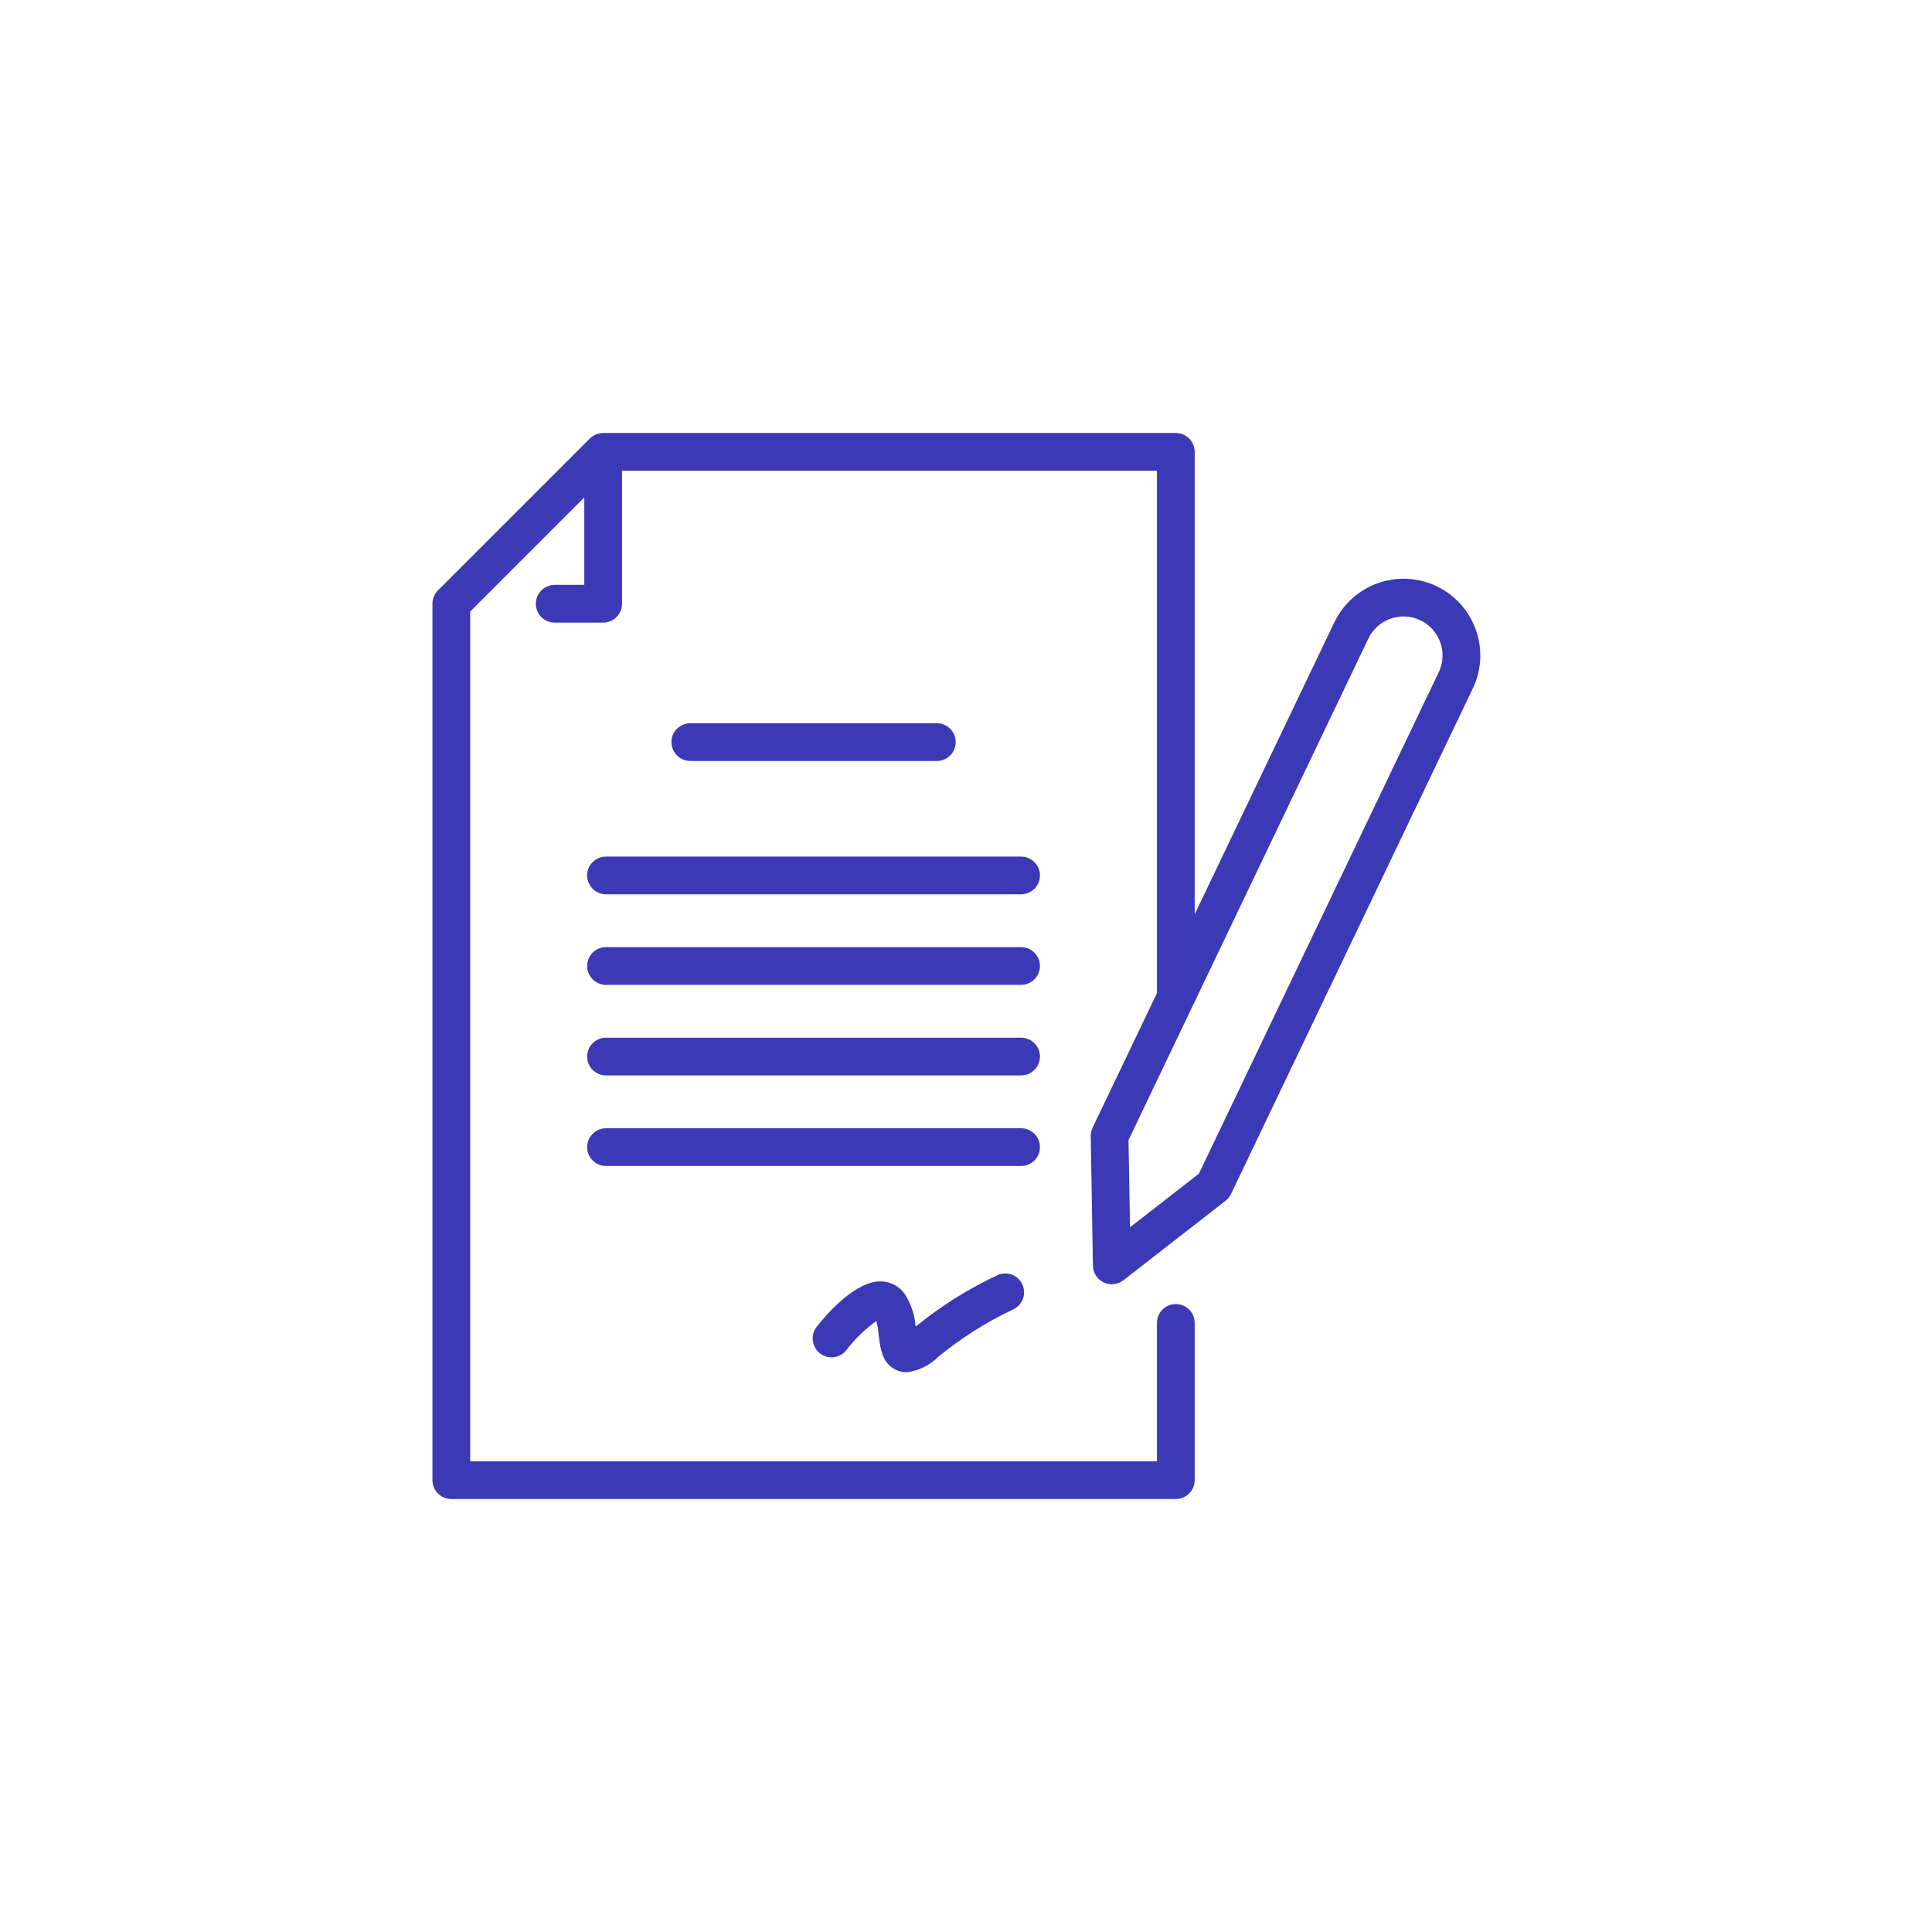 <svg width="60" height="60" viewBox="0 0 60 60" fill="none" xmlns="http://www.w3.org/2000/svg">
<path d="M29.094 23.633C29.25 23.633 29.398 23.571 29.508 23.461C29.618 23.351 29.68 23.202 29.68 23.047C29.68 22.892 29.618 22.743 29.508 22.633C29.398 22.523 29.25 22.461 29.094 22.461H21.438C21.282 22.461 21.133 22.523 21.023 22.633C20.913 22.743 20.852 22.892 20.852 23.047C20.852 23.202 20.913 23.351 21.023 23.461C21.133 23.571 21.282 23.633 21.438 23.633H29.094Z" fill="#3B39B6"/>
<path d="M31.711 26.602H18.82C18.665 26.602 18.516 26.663 18.406 26.773C18.296 26.883 18.234 27.032 18.234 27.188C18.234 27.343 18.296 27.492 18.406 27.602C18.516 27.712 18.665 27.773 18.82 27.773H31.711C31.866 27.773 32.015 27.712 32.125 27.602C32.235 27.492 32.297 27.343 32.297 27.188C32.297 27.032 32.235 26.883 32.125 26.773C32.015 26.663 31.866 26.602 31.711 26.602Z" fill="#3B39B6"/>
<path d="M31.711 29.414H18.82C18.665 29.414 18.516 29.476 18.406 29.586C18.296 29.696 18.234 29.845 18.234 30C18.234 30.155 18.296 30.304 18.406 30.414C18.516 30.524 18.665 30.586 18.82 30.586H31.711C31.866 30.586 32.015 30.524 32.125 30.414C32.235 30.304 32.297 30.155 32.297 30C32.297 29.845 32.235 29.696 32.125 29.586C32.015 29.476 31.866 29.414 31.711 29.414Z" fill="#3B39B6"/>
<path d="M31.711 32.227H18.82C18.665 32.227 18.516 32.288 18.406 32.398C18.296 32.508 18.234 32.657 18.234 32.812C18.234 32.968 18.296 33.117 18.406 33.227C18.516 33.337 18.665 33.398 18.82 33.398H31.711C31.866 33.398 32.015 33.337 32.125 33.227C32.235 33.117 32.297 32.968 32.297 32.812C32.297 32.657 32.235 32.508 32.125 32.398C32.015 32.288 31.866 32.227 31.711 32.227Z" fill="#3B39B6"/>
<path d="M32.297 35.625C32.297 35.47 32.235 35.321 32.125 35.211C32.015 35.101 31.866 35.039 31.711 35.039H18.82C18.665 35.039 18.516 35.101 18.406 35.211C18.296 35.321 18.234 35.47 18.234 35.625C18.234 35.78 18.296 35.929 18.406 36.039C18.516 36.149 18.665 36.211 18.82 36.211H31.711C31.866 36.211 32.015 36.149 32.125 36.039C32.235 35.929 32.297 35.78 32.297 35.625Z" fill="#3B39B6"/>
<path d="M30.982 39.6C30.07 40.026 29.216 40.563 28.437 41.198C28.411 40.844 28.298 40.502 28.108 40.201C28.025 40.078 27.913 39.977 27.783 39.906C27.652 39.835 27.507 39.797 27.358 39.794C26.579 39.782 25.698 40.775 25.362 41.207C25.315 41.267 25.28 41.337 25.259 41.411C25.239 41.485 25.233 41.563 25.243 41.639C25.252 41.715 25.277 41.789 25.315 41.856C25.353 41.923 25.403 41.982 25.464 42.029C25.525 42.077 25.594 42.111 25.668 42.132C25.742 42.152 25.82 42.158 25.896 42.149C25.973 42.139 26.047 42.115 26.113 42.077C26.18 42.039 26.239 41.988 26.287 41.927C26.55 41.582 26.863 41.278 27.216 41.025C27.253 41.175 27.278 41.328 27.292 41.482C27.339 41.88 27.396 42.373 27.868 42.561C27.96 42.597 28.058 42.616 28.157 42.616C28.527 42.572 28.871 42.404 29.134 42.141C29.844 41.557 30.623 41.063 31.454 40.671C31.596 40.608 31.708 40.491 31.764 40.346C31.82 40.202 31.817 40.04 31.754 39.898C31.691 39.756 31.575 39.644 31.43 39.588C31.285 39.532 31.124 39.535 30.982 39.598V39.6Z" fill="#3B39B6"/>
<path d="M45.835 19.562C45.678 19.117 45.393 18.73 45.016 18.447C44.638 18.165 44.185 18.001 43.715 17.976C43.244 17.951 42.777 18.066 42.372 18.306C41.967 18.547 41.642 18.902 41.438 19.328L37.102 28.395V14.033C37.102 13.878 37.04 13.729 36.93 13.619C36.82 13.509 36.671 13.447 36.516 13.447H18.732C18.655 13.447 18.579 13.463 18.508 13.492C18.437 13.521 18.372 13.565 18.318 13.619L13.601 18.336C13.547 18.39 13.504 18.455 13.474 18.526C13.445 18.597 13.43 18.673 13.43 18.75V45.967C13.43 46.123 13.491 46.272 13.601 46.381C13.711 46.491 13.86 46.553 14.016 46.553H36.516C36.671 46.553 36.82 46.491 36.93 46.381C37.04 46.272 37.102 46.123 37.102 45.967V41.085C37.102 40.929 37.04 40.78 36.93 40.67C36.82 40.56 36.671 40.499 36.516 40.499C36.36 40.499 36.211 40.56 36.101 40.67C35.991 40.78 35.93 40.929 35.93 41.085V45.381H14.602V18.993L18.146 15.448V18.164H17.227C17.071 18.164 16.922 18.226 16.812 18.336C16.702 18.446 16.641 18.595 16.641 18.75C16.641 18.905 16.702 19.054 16.812 19.164C16.922 19.274 17.071 19.336 17.227 19.336H18.732C18.809 19.336 18.885 19.321 18.956 19.291C19.027 19.262 19.092 19.219 19.146 19.164C19.201 19.11 19.244 19.045 19.273 18.974C19.303 18.903 19.318 18.827 19.318 18.75V14.619H35.93V30.844L33.931 35.022C33.892 35.104 33.873 35.194 33.874 35.285L33.942 39.307C33.944 39.416 33.976 39.523 34.035 39.614C34.094 39.706 34.177 39.779 34.275 39.826C34.373 39.873 34.483 39.892 34.591 39.88C34.699 39.868 34.802 39.827 34.888 39.76L38.062 37.29C38.134 37.234 38.192 37.162 38.231 37.08L45.738 21.383C45.874 21.101 45.952 20.795 45.969 20.482C45.985 20.17 45.94 19.857 45.835 19.562ZM44.681 20.877L37.233 36.45L35.094 38.115L35.047 35.405L42.495 19.833C42.564 19.689 42.66 19.561 42.779 19.454C42.897 19.348 43.035 19.266 43.185 19.213C43.335 19.16 43.494 19.137 43.653 19.146C43.812 19.154 43.967 19.194 44.111 19.263C44.254 19.331 44.383 19.427 44.489 19.546C44.595 19.664 44.677 19.802 44.73 19.952C44.783 20.102 44.806 20.261 44.797 20.42C44.789 20.579 44.749 20.734 44.681 20.878V20.877Z" fill="#3B39B6"/>
</svg>
